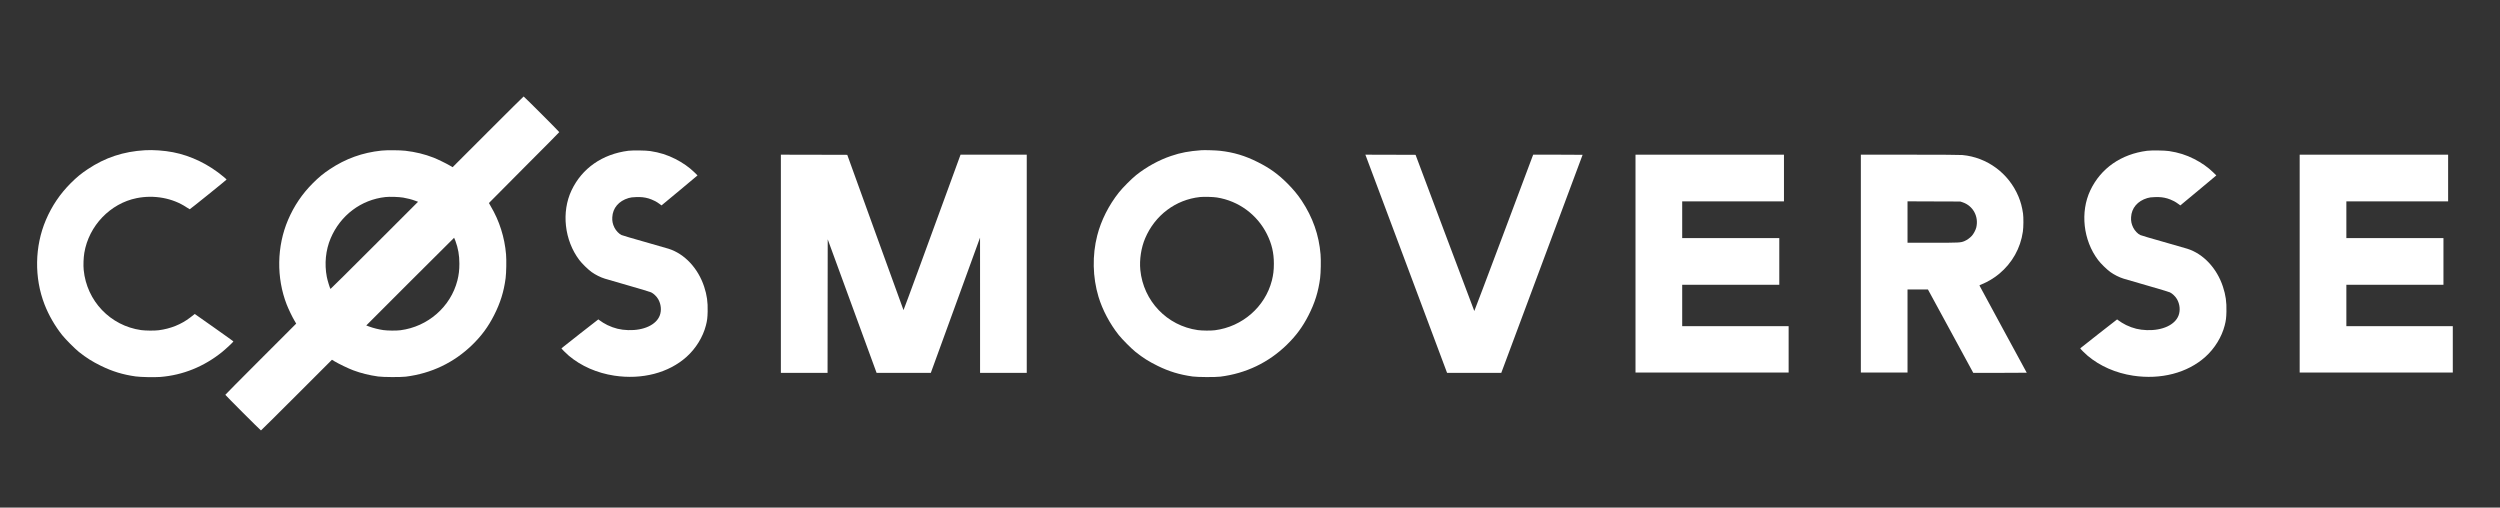 <svg width="197" height="40" viewBox="0 0 197 40" fill="none" xmlns="http://www.w3.org/2000/svg">
<rect x="0" y="0" width="197" height="40" fill="#333333" stroke="none"/>
<path d="M38.452 10.389L35.666 13.175L35.428 13.035C35.137 12.866 34.477 12.545 34.165 12.422C33.459 12.147 32.743 11.973 31.944 11.88C31.517 11.831 30.474 11.823 30.055 11.868C28.559 12.025 27.235 12.503 25.996 13.329C25.459 13.687 25.138 13.952 24.657 14.431C23.809 15.279 23.171 16.223 22.698 17.329C21.81 19.409 21.771 21.889 22.592 23.998C22.742 24.378 23.024 24.966 23.208 25.275L23.34 25.501L20.549 28.292C19.012 29.83 17.756 31.095 17.756 31.11C17.756 31.142 20.532 33.918 20.564 33.918C20.576 33.918 21.842 32.665 23.372 31.134L26.158 28.348L26.364 28.474C26.69 28.67 27.47 29.045 27.836 29.18C28.459 29.413 29.089 29.567 29.798 29.668C30.19 29.722 31.581 29.729 31.98 29.68C33.996 29.425 35.772 28.576 37.214 27.174C37.947 26.46 38.467 25.756 38.931 24.844C39.428 23.868 39.703 22.987 39.843 21.92C39.897 21.501 39.916 20.5 39.877 20.047C39.767 18.708 39.35 17.396 38.678 16.267C38.595 16.13 38.528 16.008 38.528 15.998C38.528 15.988 39.777 14.73 41.3 13.207C42.825 11.684 44.071 10.426 44.071 10.411C44.071 10.379 41.295 7.603 41.263 7.603C41.248 7.603 39.985 8.856 38.452 10.389ZM31.772 15.571C32.113 15.63 32.419 15.708 32.726 15.821L32.942 15.9L29.501 19.34C27.61 21.231 26.053 22.776 26.043 22.769C26.006 22.747 25.802 22.082 25.753 21.822C25.555 20.79 25.663 19.701 26.058 18.774C26.828 16.962 28.456 15.735 30.374 15.527C30.707 15.49 31.426 15.514 31.772 15.571ZM35.887 18.982C36.103 19.566 36.199 20.115 36.199 20.778C36.199 21.293 36.154 21.658 36.042 22.104C35.509 24.179 33.717 25.744 31.551 26.023C31.222 26.065 30.548 26.058 30.207 26.011C29.844 25.96 29.417 25.852 29.104 25.736L28.861 25.646L32.316 22.19C34.215 20.292 35.774 18.737 35.784 18.737C35.791 18.737 35.838 18.848 35.887 18.982Z" fill="white"/>
<path d="M11.417 11.839C9.72 11.939 8.287 12.415 6.916 13.33C6.379 13.688 6.058 13.953 5.577 14.431C4.729 15.28 4.091 16.224 3.618 17.33C2.73 19.41 2.691 21.889 3.512 23.998C3.841 24.842 4.331 25.69 4.895 26.401C5.165 26.74 5.894 27.471 6.217 27.731C6.806 28.199 7.267 28.489 7.959 28.829C8.854 29.268 9.688 29.523 10.693 29.663C11.081 29.717 12.177 29.739 12.645 29.703C14.411 29.56 16.062 28.893 17.489 27.748C17.769 27.525 18.394 26.941 18.394 26.904C18.394 26.894 17.707 26.404 16.871 25.813L15.348 24.741L15.292 24.785C15.26 24.812 15.122 24.918 14.988 25.021C14.279 25.565 13.438 25.904 12.496 26.024C12.162 26.066 11.466 26.058 11.122 26.012C8.694 25.668 6.835 23.721 6.595 21.271C6.558 20.903 6.58 20.314 6.644 19.924C7 17.793 8.687 16.03 10.772 15.613C12.143 15.338 13.604 15.606 14.688 16.329C14.818 16.417 14.936 16.486 14.951 16.489C14.983 16.489 17.854 14.176 17.854 14.149C17.854 14.139 17.759 14.048 17.641 13.95C16.464 12.957 15.056 12.27 13.636 11.996C12.942 11.861 12.064 11.799 11.417 11.839Z" fill="white"/>
<path d="M94.679 11.836C93.671 11.912 93.05 12.027 92.278 12.29C91.324 12.611 90.338 13.153 89.529 13.798C89.161 14.092 88.474 14.784 88.17 15.164C87.368 16.177 86.77 17.361 86.463 18.553C86.061 20.113 86.098 21.849 86.561 23.384C86.875 24.424 87.454 25.513 88.158 26.401C88.428 26.739 89.156 27.47 89.48 27.73C90.068 28.199 90.529 28.488 91.221 28.829C92.123 29.273 92.945 29.523 93.98 29.668C94.372 29.722 95.763 29.729 96.163 29.68C98.179 29.425 99.954 28.576 101.396 27.174C102.13 26.46 102.65 25.756 103.113 24.844C103.611 23.868 103.886 22.987 104.025 21.92C104.079 21.501 104.099 20.5 104.06 20.047C103.935 18.516 103.449 17.138 102.576 15.816C102.26 15.34 101.906 14.914 101.45 14.457C100.712 13.719 100.065 13.253 99.118 12.777C98.117 12.272 97.215 12.002 96.138 11.882C95.812 11.846 94.917 11.819 94.679 11.836ZM95.893 15.561C97.6 15.831 99.069 16.91 99.837 18.455C100.217 19.22 100.381 19.917 100.381 20.777C100.381 21.293 100.337 21.658 100.224 22.104C99.692 24.179 97.899 25.744 95.734 26.023C95.402 26.065 94.73 26.058 94.385 26.011C91.959 25.668 90.098 23.721 89.857 21.27C89.779 20.464 89.921 19.519 90.24 18.774C91.01 16.962 92.638 15.735 94.556 15.527C94.863 15.495 95.584 15.512 95.893 15.561Z" fill="white"/>
<path d="M49.516 11.88C47.466 12.142 45.864 13.256 45.038 14.997C44.228 16.704 44.474 18.931 45.646 20.485C45.855 20.765 46.345 21.243 46.622 21.439C46.926 21.655 47.311 21.849 47.657 21.957C47.809 22.006 48.658 22.251 49.541 22.504C50.423 22.756 51.218 22.997 51.306 23.036C51.498 23.124 51.75 23.367 51.865 23.573C52.094 23.971 52.14 24.459 51.991 24.856C51.713 25.596 50.725 26.055 49.492 26.013C48.891 25.994 48.405 25.874 47.863 25.616C47.662 25.52 47.375 25.344 47.211 25.216L47.149 25.167L45.697 26.298C44.898 26.921 44.246 27.438 44.243 27.446C44.241 27.48 44.614 27.855 44.827 28.034C45.8 28.851 47.041 29.393 48.405 29.601C50.59 29.932 52.687 29.388 54.102 28.118C54.833 27.463 55.392 26.553 55.625 25.645C55.726 25.253 55.75 25.052 55.763 24.547C55.782 23.799 55.706 23.257 55.488 22.592C55.007 21.133 53.943 19.997 52.68 19.6C52.552 19.558 51.696 19.313 50.779 19.053C49.862 18.796 49.05 18.555 48.977 18.521C48.775 18.428 48.542 18.183 48.417 17.935C48.28 17.658 48.231 17.42 48.248 17.118C48.287 16.39 48.756 15.838 49.528 15.607C49.71 15.556 49.815 15.541 50.119 15.531C50.534 15.517 50.779 15.544 51.108 15.637C51.387 15.718 51.772 15.909 51.964 16.064C52.047 16.13 52.121 16.186 52.128 16.186C52.135 16.186 52.778 15.654 53.553 15.004L54.965 13.822L54.713 13.574C54.303 13.175 53.805 12.826 53.219 12.527C52.594 12.208 51.978 12.015 51.245 11.904C50.902 11.85 49.855 11.838 49.516 11.88Z" fill="white"/>
<path d="M169.197 11.881C167.146 12.143 165.545 13.257 164.718 14.998C163.909 16.705 164.154 18.932 165.327 20.486C165.535 20.766 166.026 21.244 166.303 21.441C166.607 21.656 166.992 21.85 167.338 21.958C167.49 22.007 168.338 22.252 169.221 22.505C170.104 22.757 170.899 22.998 170.987 23.037C171.178 23.125 171.431 23.368 171.546 23.574C171.774 23.971 171.821 24.459 171.671 24.857C171.394 25.597 170.406 26.056 169.172 26.014C168.571 25.995 168.086 25.875 167.544 25.617C167.343 25.521 167.056 25.345 166.891 25.217L166.83 25.168L165.378 26.299C164.579 26.922 163.926 27.439 163.924 27.447C163.921 27.481 164.294 27.856 164.508 28.035C165.481 28.852 166.722 29.394 168.086 29.602C170.271 29.933 172.368 29.389 173.783 28.119C174.514 27.464 175.073 26.554 175.306 25.646C175.406 25.254 175.431 25.053 175.443 24.548C175.463 23.8 175.387 23.258 175.168 22.593C174.688 21.134 173.623 19.998 172.36 19.601C172.233 19.559 171.377 19.314 170.46 19.054C169.542 18.797 168.731 18.556 168.657 18.522C168.456 18.429 168.223 18.184 168.098 17.936C167.961 17.659 167.912 17.421 167.929 17.119C167.968 16.391 168.436 15.839 169.209 15.608C169.39 15.557 169.496 15.542 169.8 15.532C170.214 15.518 170.46 15.545 170.788 15.638C171.068 15.719 171.453 15.91 171.644 16.065C171.728 16.131 171.801 16.187 171.809 16.187C171.816 16.187 172.458 15.655 173.233 15.005L174.646 13.823L174.393 13.575C173.984 13.176 173.486 12.827 172.9 12.528C172.275 12.209 171.659 12.016 170.926 11.905C170.582 11.851 169.535 11.839 169.197 11.881Z" fill="white"/>
<path d="M61.533 20.785V29.381H63.373H65.212L65.217 24.118L65.224 18.857L67.149 24.118L69.075 29.381H71.211H73.349L73.45 29.104C73.506 28.954 74.377 26.556 75.39 23.777L77.227 18.725L77.229 24.052V29.381H79.069H80.908V20.785V12.189H78.301H75.691L74.735 14.806C74.208 16.248 73.2 19.004 72.493 20.937C71.787 22.867 71.203 24.442 71.196 24.437C71.191 24.429 70.191 21.675 68.974 18.313L66.764 12.201L64.15 12.194L61.533 12.189V20.785Z" fill="white"/>
<path d="M107.635 12.304C107.659 12.37 109.109 16.238 110.855 20.9L114.029 29.381H116.165H118.301L118.487 28.883C119.103 27.24 124.709 12.206 124.709 12.199C124.709 12.194 123.834 12.189 122.762 12.189H120.815L120.756 12.341C120.724 12.427 119.682 15.201 118.443 18.509C117.202 21.815 116.182 24.515 116.175 24.508C116.167 24.503 115.122 21.729 113.854 18.35L111.547 12.201L109.568 12.194L107.591 12.189L107.635 12.304Z" fill="white"/>
<path d="M128.878 20.773V29.356H134.911H140.944V27.529V25.702H136.75H132.557V24.071V22.44H136.383H140.208V20.601V18.762H136.383H132.557V17.315V15.868H136.566H140.576V14.028V12.189H134.727H128.878V20.773Z" fill="white"/>
<path d="M146.635 20.773V29.356H148.474H150.313V26.082V22.808H151.118H151.92L153.708 26.095L155.493 29.381H157.6C158.76 29.381 159.707 29.376 159.707 29.371C159.707 29.366 158.868 27.821 157.843 25.938C156.817 24.052 155.979 22.504 155.979 22.494C155.979 22.482 156.069 22.438 156.182 22.394C156.631 22.212 157.153 21.898 157.536 21.577C158.566 20.716 159.214 19.561 159.402 18.254C159.454 17.908 159.459 17.136 159.415 16.824C159.341 16.312 159.231 15.905 159.052 15.478C158.287 13.651 156.582 12.393 154.63 12.216C154.448 12.199 152.989 12.189 150.493 12.189H146.635V20.773ZM154.642 15.936C155.476 16.213 155.937 17.057 155.731 17.925C155.684 18.117 155.523 18.423 155.39 18.573C155.231 18.749 154.998 18.916 154.797 19C154.488 19.125 154.426 19.127 152.295 19.13H150.313V17.499V15.865L152.393 15.873L154.47 15.88L154.642 15.936Z" fill="white"/>
<path d="M181.214 20.773V29.356H187.247H193.28V27.529V25.702H189.086H184.893V24.071V22.44H188.718H192.544V20.601V18.762H188.718H184.893V17.315V15.868H188.902H192.912V14.028V12.189H187.063H181.214V20.773Z" fill="white"/>
</svg>
